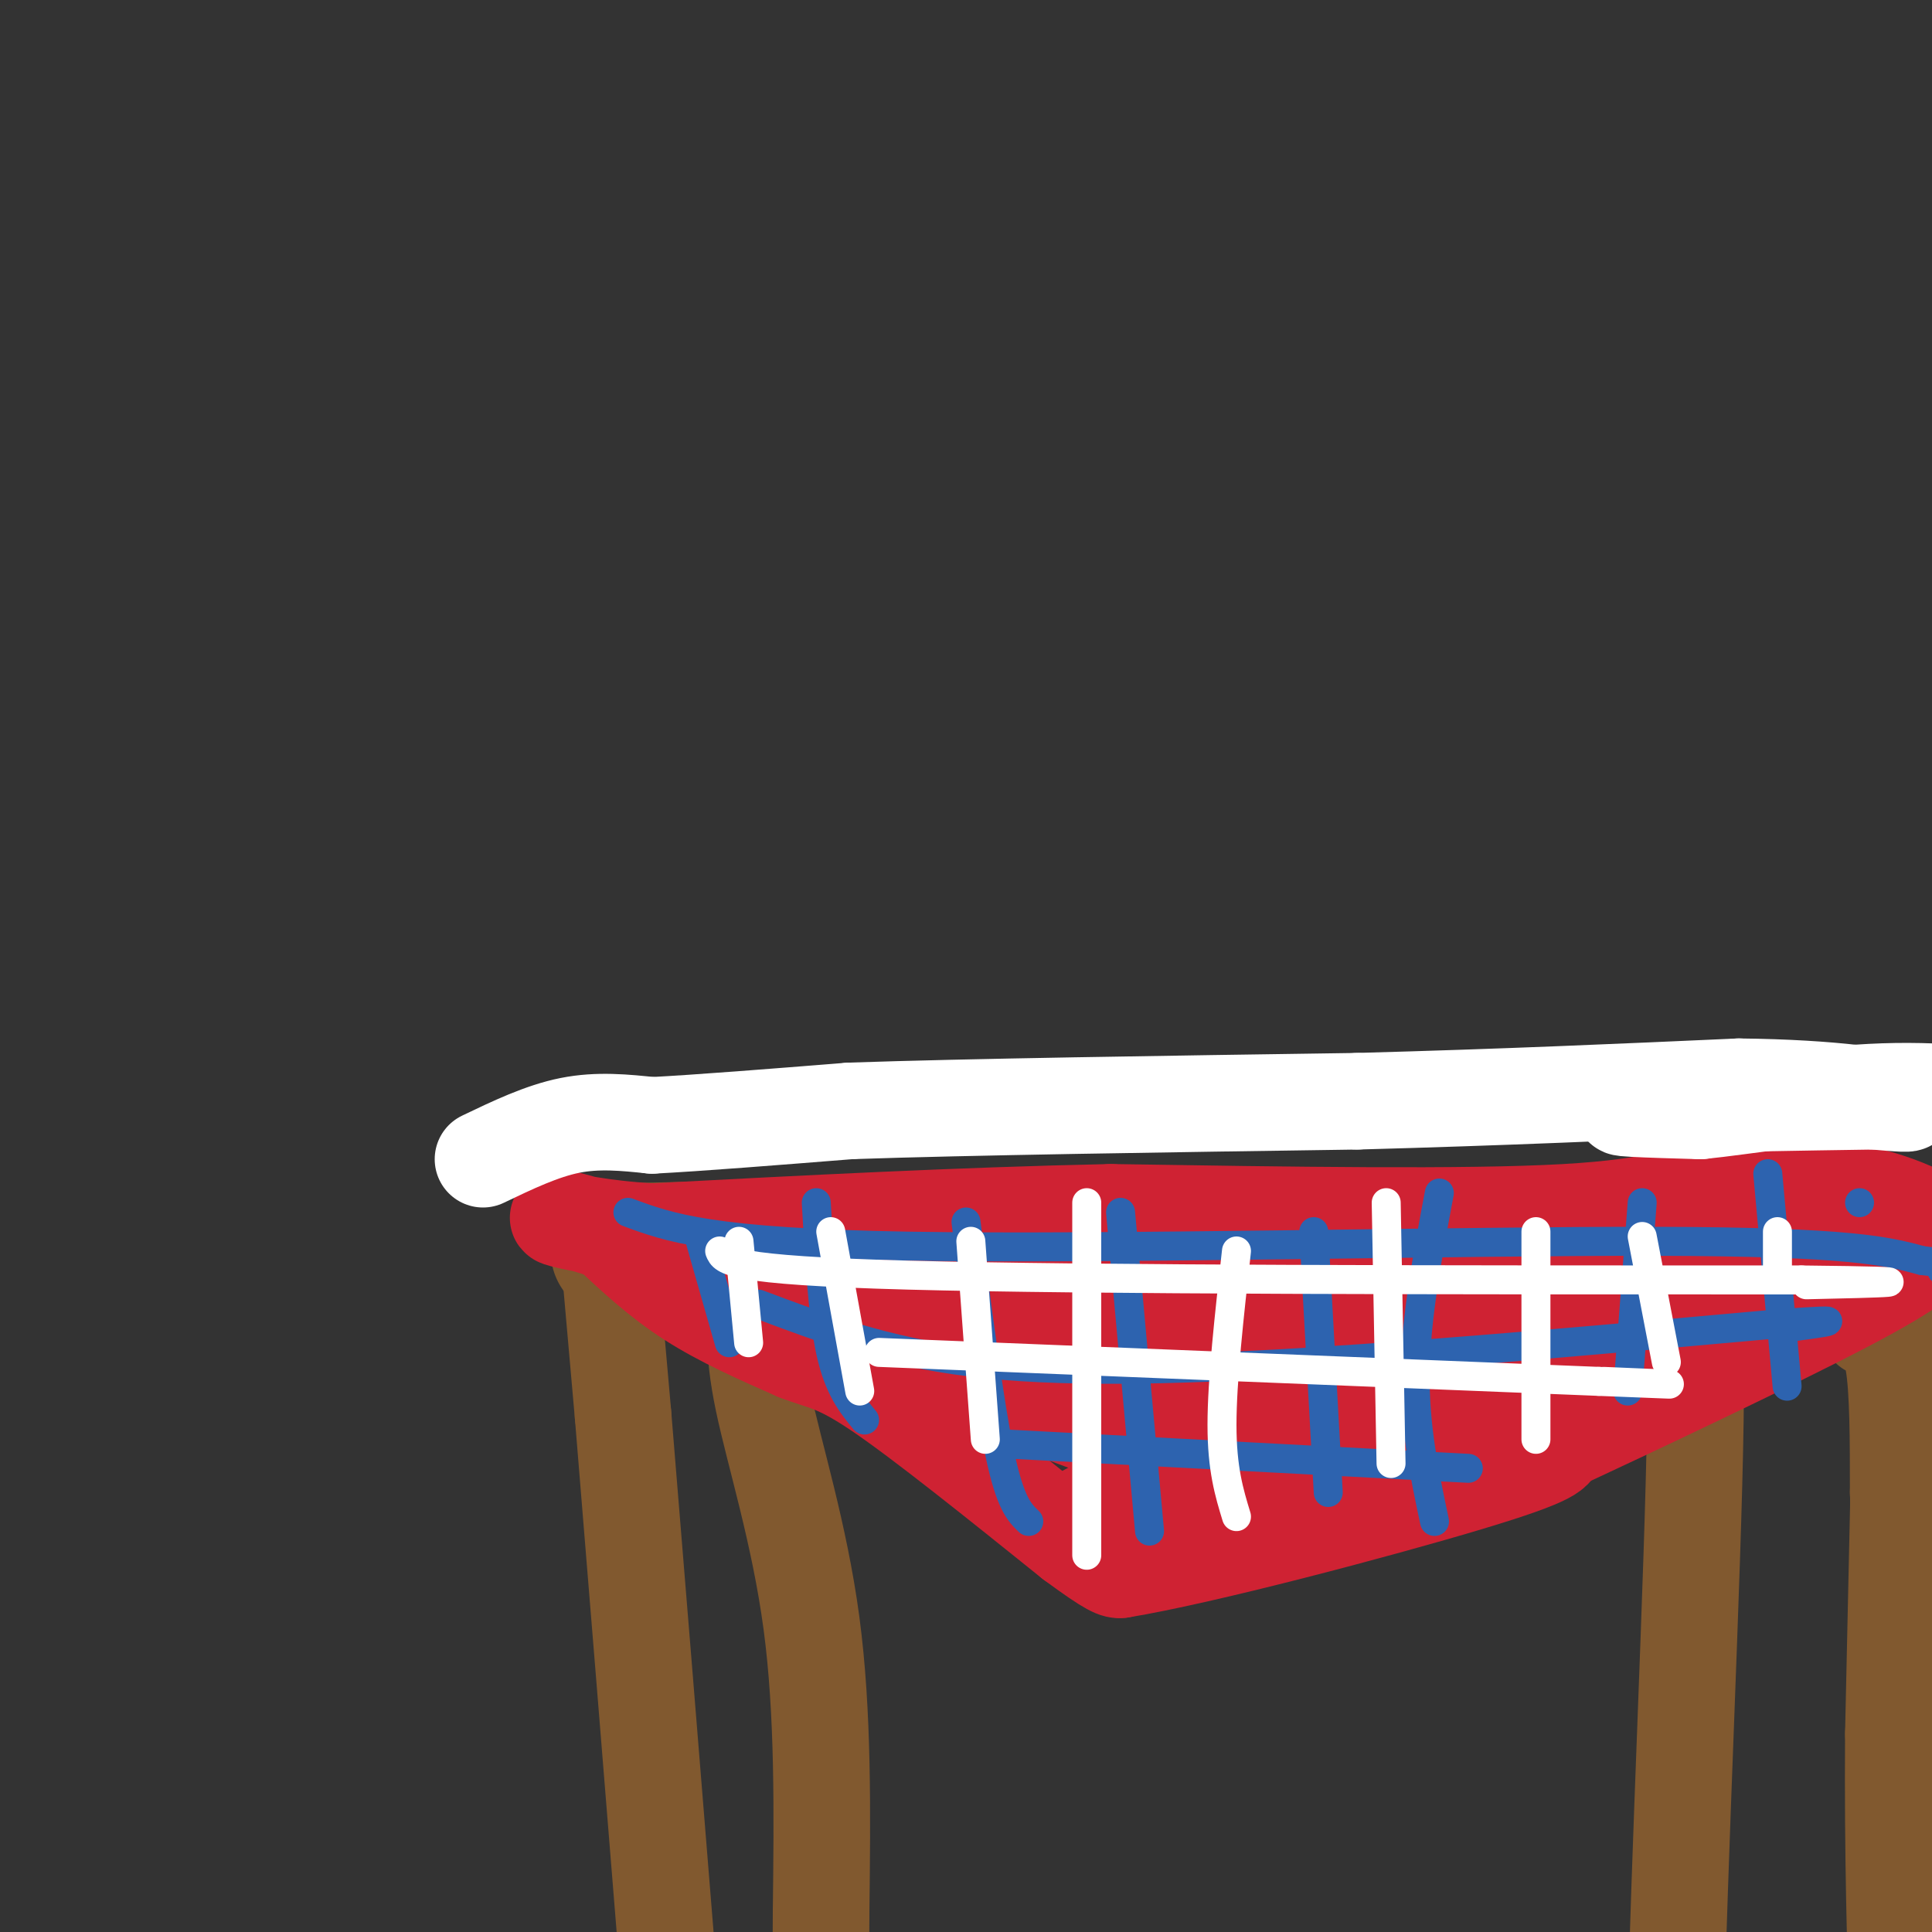 <svg viewBox='0 0 400 400' version='1.1' xmlns='http://www.w3.org/2000/svg' xmlns:xlink='http://www.w3.org/1999/xlink'><rect x="0" y="0" width="400" height="400" fill="#333333" stroke="none"/><g fill='none' stroke='#81592f' stroke-width='6' stroke-linecap='round' stroke-linejoin='round'><path d='M126,249c0.000,0.000 215.000,-5.000 215,-5'/><path d='M341,244c50.167,-0.333 68.083,1.333 86,3'/></g>
<g fill='none' stroke='#81592f' stroke-width='28' stroke-linecap='round' stroke-linejoin='round'><path d='M128,259c0.000,0.000 87.000,-2.000 87,-2'/><path d='M215,257c44.000,-0.333 110.500,-0.167 177,0'/><path d='M392,257c37.833,0.333 43.917,1.167 50,2'/></g>
<g fill='none' stroke='#81592f' stroke-width='20' stroke-linecap='round' stroke-linejoin='round'><path d='M132,263c0.000,0.000 -3.000,8.000 -3,8'/><path d='M126,259c0.000,0.000 3.000,34.000 3,34'/><path d='M129,293c2.167,26.167 6.083,74.583 10,123'/><path d='M139,416c2.167,23.500 2.583,20.750 3,18'/><path d='M157,268c-0.644,5.511 -1.289,11.022 1,22c2.289,10.978 7.511,27.422 10,46c2.489,18.578 2.244,39.289 2,60'/><path d='M170,396c0.044,13.022 -0.844,15.578 0,20c0.844,4.422 3.422,10.711 6,17'/><path d='M347,263c2.222,-0.289 4.444,-0.578 4,31c-0.444,31.578 -3.556,95.022 -4,125c-0.444,29.978 1.778,26.489 4,23'/><path d='M387,275c2.000,0.667 4.000,1.333 5,7c1.000,5.667 1.000,16.333 1,27'/><path d='M393,309c0.167,4.500 0.083,2.250 0,0'/><path d='M394,268c0.000,0.000 -2.000,91.000 -2,91'/><path d='M392,359c-0.167,25.667 0.417,44.333 1,63'/></g>
<g fill='none' stroke='#cf2233' stroke-width='20' stroke-linecap='round' stroke-linejoin='round'><path d='M126,255c5.250,4.917 10.500,9.833 17,14c6.500,4.167 14.250,7.583 22,11'/><path d='M165,280c5.422,2.111 7.978,1.889 17,8c9.022,6.111 24.511,18.556 40,31'/><path d='M222,319c8.333,6.167 9.167,6.083 10,6'/><path d='M232,325c16.756,-2.711 53.644,-12.489 72,-18c18.356,-5.511 18.178,-6.756 18,-8'/><path d='M322,299c15.289,-7.111 44.511,-20.889 60,-29c15.489,-8.111 17.244,-10.556 19,-13'/><path d='M401,257c3.619,-2.571 3.167,-2.500 0,-4c-3.167,-1.500 -9.048,-4.571 -17,-6c-7.952,-1.429 -17.976,-1.214 -28,-1'/><path d='M356,246c-7.289,0.956 -11.511,3.844 -32,5c-20.489,1.156 -57.244,0.578 -94,0'/><path d='M230,251c-31.500,0.667 -63.250,2.333 -95,4'/><path d='M135,255c-21.444,-1.244 -27.556,-6.356 -6,1c21.556,7.356 70.778,27.178 120,47'/><path d='M249,303c-4.929,-1.000 -77.250,-27.000 -80,-35c-2.750,-8.000 64.071,2.000 105,5c40.929,3.000 55.964,-1.000 71,-5'/><path d='M345,268c6.491,-1.840 -12.781,-3.941 -24,-6c-11.219,-2.059 -14.385,-4.077 -40,-1c-25.615,3.077 -73.680,11.247 -89,15c-15.320,3.753 2.106,3.087 25,2c22.894,-1.087 51.255,-2.596 79,-6c27.745,-3.404 54.872,-8.702 82,-14'/><path d='M378,258c8.647,-2.891 -10.736,-3.120 -31,1c-20.264,4.120 -41.411,12.587 -59,20c-17.589,7.413 -31.622,13.770 -35,17c-3.378,3.230 3.898,3.331 24,-2c20.102,-5.331 53.029,-16.095 54,-16c0.971,0.095 -30.015,11.047 -61,22'/><path d='M270,300c-18.056,5.962 -32.697,9.865 -16,7c16.697,-2.865 64.733,-12.500 73,-16c8.267,-3.500 -23.236,-0.865 -49,5c-25.764,5.865 -45.790,14.962 -53,18c-7.210,3.038 -1.605,0.019 4,-3'/><path d='M229,311c4.810,-3.651 14.836,-11.278 19,-18c4.164,-6.722 2.467,-12.541 0,-15c-2.467,-2.459 -5.705,-1.560 -8,2c-2.295,3.560 -3.648,9.780 -5,16'/></g>
<g fill='none' stroke='#ffffff' stroke-width='20' stroke-linecap='round' stroke-linejoin='round'><path d='M100,240c6.083,-2.917 12.167,-5.833 18,-7c5.833,-1.167 11.417,-0.583 17,0'/><path d='M135,233c9.667,-0.500 25.333,-1.750 41,-3'/><path d='M176,230c24.333,-0.833 64.667,-1.417 105,-2'/><path d='M281,228c30.667,-0.833 54.833,-1.917 79,-3'/><path d='M360,225c20.111,0.200 30.889,2.200 34,3c3.111,0.800 -1.444,0.400 -6,0'/><path d='M388,228c-12.400,0.178 -40.400,0.622 -49,1c-8.600,0.378 2.200,0.689 13,1'/><path d='M352,230c8.778,-0.867 24.222,-3.533 38,-4c13.778,-0.467 25.889,1.267 38,3'/></g>
<g fill='none' stroke='#2d63af' stroke-width='6' stroke-linecap='round' stroke-linejoin='round'><path d='M145,257c0.000,0.000 6.000,21.000 6,21'/><path d='M169,249c0.667,11.750 1.333,23.500 3,31c1.667,7.500 4.333,10.750 7,14'/><path d='M200,253c2.417,18.833 4.833,37.667 7,48c2.167,10.333 4.083,12.167 6,14'/><path d='M232,251c0.000,0.000 6.000,66.000 6,66'/><path d='M272,255c0.000,0.000 3.000,54.000 3,54'/><path d='M298,247c-2.417,12.833 -4.833,25.667 -5,37c-0.167,11.333 1.917,21.167 4,31'/><path d='M340,249c0.000,0.000 -3.000,39.000 -3,39'/><path d='M366,243c0.000,0.000 4.000,44.000 4,44'/><path d='M385,249c0.000,0.000 0.000,0.000 0,0'/><path d='M130,251c8.489,3.156 16.978,6.311 58,7c41.022,0.689 114.578,-1.089 155,-1c40.422,0.089 47.711,2.044 55,4'/><path d='M398,261c9.833,1.000 6.917,1.500 4,2'/><path d='M157,270c12.978,4.889 25.956,9.778 44,12c18.044,2.222 41.156,1.778 70,0c28.844,-1.778 63.422,-4.889 98,-8'/><path d='M369,274c16.333,-1.167 8.167,-0.083 0,1'/><path d='M209,299c0.000,0.000 95.000,5.000 95,5'/></g>
<g fill='none' stroke='#ffffff' stroke-width='6' stroke-linecap='round' stroke-linejoin='round'><path d='M153,257c0.000,0.000 2.000,21.000 2,21'/><path d='M172,255c0.000,0.000 6.000,33.000 6,33'/><path d='M201,257c0.000,0.000 3.000,41.000 3,41'/><path d='M225,249c0.000,0.000 0.000,73.000 0,73'/><path d='M256,259c-1.500,13.417 -3.000,26.833 -3,36c0.000,9.167 1.500,14.083 3,19'/><path d='M287,249c0.000,0.000 1.000,54.000 1,54'/><path d='M318,255c0.000,0.000 0.000,43.000 0,43'/><path d='M340,256c0.000,0.000 5.000,26.000 5,26'/><path d='M368,255c0.000,0.000 0.000,10.000 0,10'/><path d='M149,259c0.833,2.000 1.667,4.000 39,5c37.333,1.000 111.167,1.000 185,1'/><path d='M373,265c31.000,0.333 16.000,0.667 1,1'/><path d='M182,280c0.000,0.000 149.000,6.000 149,6'/><path d='M331,286c25.000,1.000 13.000,0.500 1,0'/></g>
</svg>